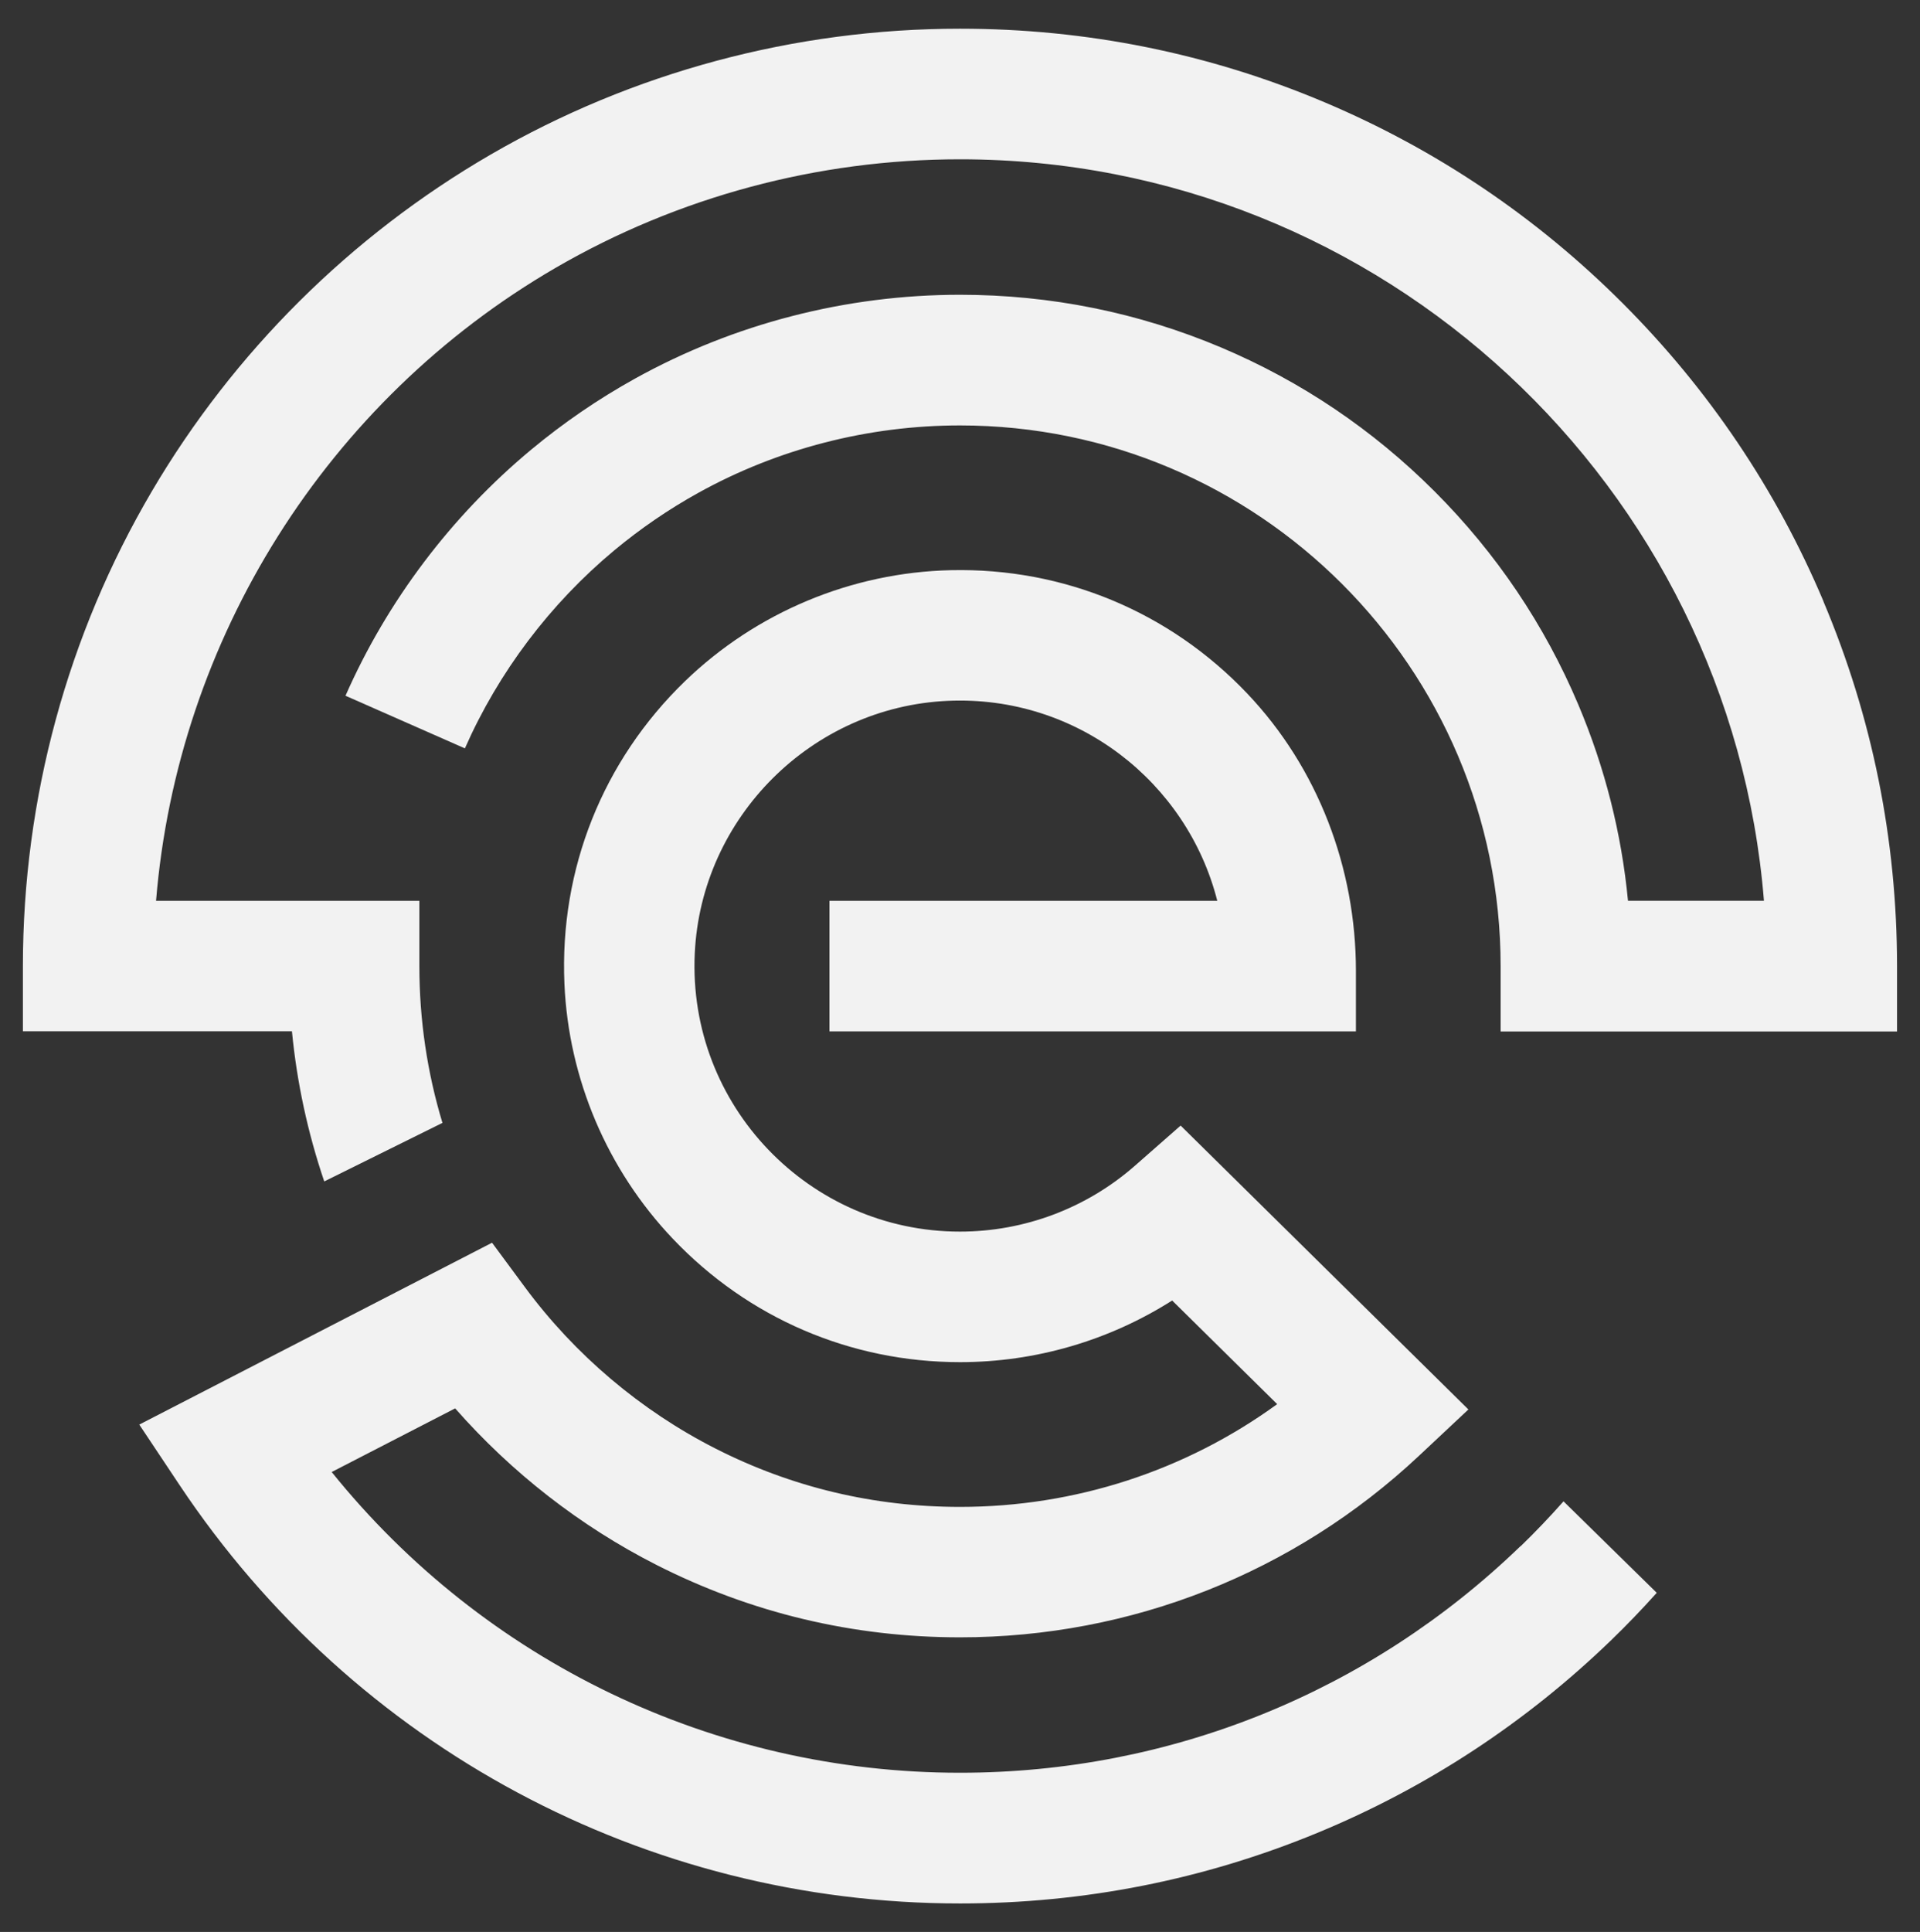 <?xml version="1.0" encoding="UTF-8"?>
<svg id="Calque_1" data-name="Calque 1" xmlns="http://www.w3.org/2000/svg" viewBox="0 0 335.27 337.27">
  <rect x="0" y="0" width="335.27" height="337.27" fill="#333333" stroke="none"/>
  <defs>
    <style>
      .cls-1 {
        fill: #f2f2f2;
        stroke-width: 0px;
      }
    </style>
  </defs>
  <path class="cls-1" d="M265.52,269.91c-26.4,25.52-61.16,39.57-97.89,39.57-42.92,0-83.06-19.41-109.71-52.5l21.56-11.11c9.86,11.22,21.85,20.57,35.14,27.32,16.52,8.39,34.36,12.65,53.01,12.65,29.89,0,58.35-11.25,80.14-31.68l8.64-8.1-50.25-49.56-7.97,7c-8.45,7.42-19.31,11.51-30.57,11.51-26.29,0-47.55-22.01-46.3-48.57,1.11-23.76,20.43-43.03,44.19-44.09,22.55-1.01,41.79,14.19,47.05,34.91h-67.72v22.79h91.93v-10.55c0-17.96-6.62-35.42-18.99-48.44-13.55-14.25-32.05-21.95-51.7-21.52-17.34.38-34.01,7.34-46.48,19.39-14.34,13.87-21.91,32.81-21.04,52.82.72,16.59,7.47,32.45,18.91,44.49,13.19,13.89,31.09,21.56,50.17,21.56,13.2,0,26.03-3.77,37.04-10.76l18.34,18.09c-16.03,11.64-35.31,17.94-55.38,17.94-15.03,0-29.39-3.42-42.69-10.18-13.04-6.62-24.55-16.36-33.27-28.15l-5.76-7.79-61.6,31.75,7.07,10.61c30.46,45.7,81.4,72.99,136.25,72.99,21.6,0,42.59-4.14,62.39-12.32,19.12-7.89,36.39-19.22,51.33-33.66,2.74-2.65,5.39-5.41,7.94-8.25l-16.28-15.97c-2.4,2.71-4.9,5.33-7.49,7.84Z"/>
  <path class="cls-1" d="M318.4,104.94c-8.24-19.49-20.04-36.99-35.06-52.01-15.02-15.02-32.52-26.82-52.01-35.06-20.18-8.54-41.61-12.86-63.7-12.86-28.84,0-57.2,7.61-82.01,22.01-24.37,14.14-44.81,34.45-59.1,58.74-14.73,25.03-22.52,53.69-22.52,82.89v11.39h46.98c.86,8.95,2.76,17.71,5.64,26.21l20.64-10.22c-2.67-8.83-4.03-18-4.03-27.38v-11.39H27.25c3.74-45.66,29.77-87.29,69.8-110.52,21.34-12.38,45.75-18.93,70.58-18.93,73.83,0,134.57,57.1,140.39,129.45h-23.74c-1.13-11.8-4.04-23.27-8.67-34.23-5.9-13.96-14.35-26.49-25.11-37.25-10.76-10.76-23.29-19.21-37.25-25.11-14.46-6.11-29.81-9.21-45.62-9.21-19.86,0-39.48,5.06-56.75,14.64-6.41,3.55-12.51,7.73-18.16,12.43-13.92,11.58-25.12,26.42-32.39,42.93l20.85,9.19c5.86-13.3,14.89-25.26,26.11-34.59,4.55-3.78,9.47-7.15,14.63-10.01,13.9-7.71,29.7-11.78,45.71-11.78,52.06,0,94.41,42.35,94.41,94.41v11.39h69.22v-11.39c0-22.09-4.33-43.52-12.86-63.7Z"/>
</svg>